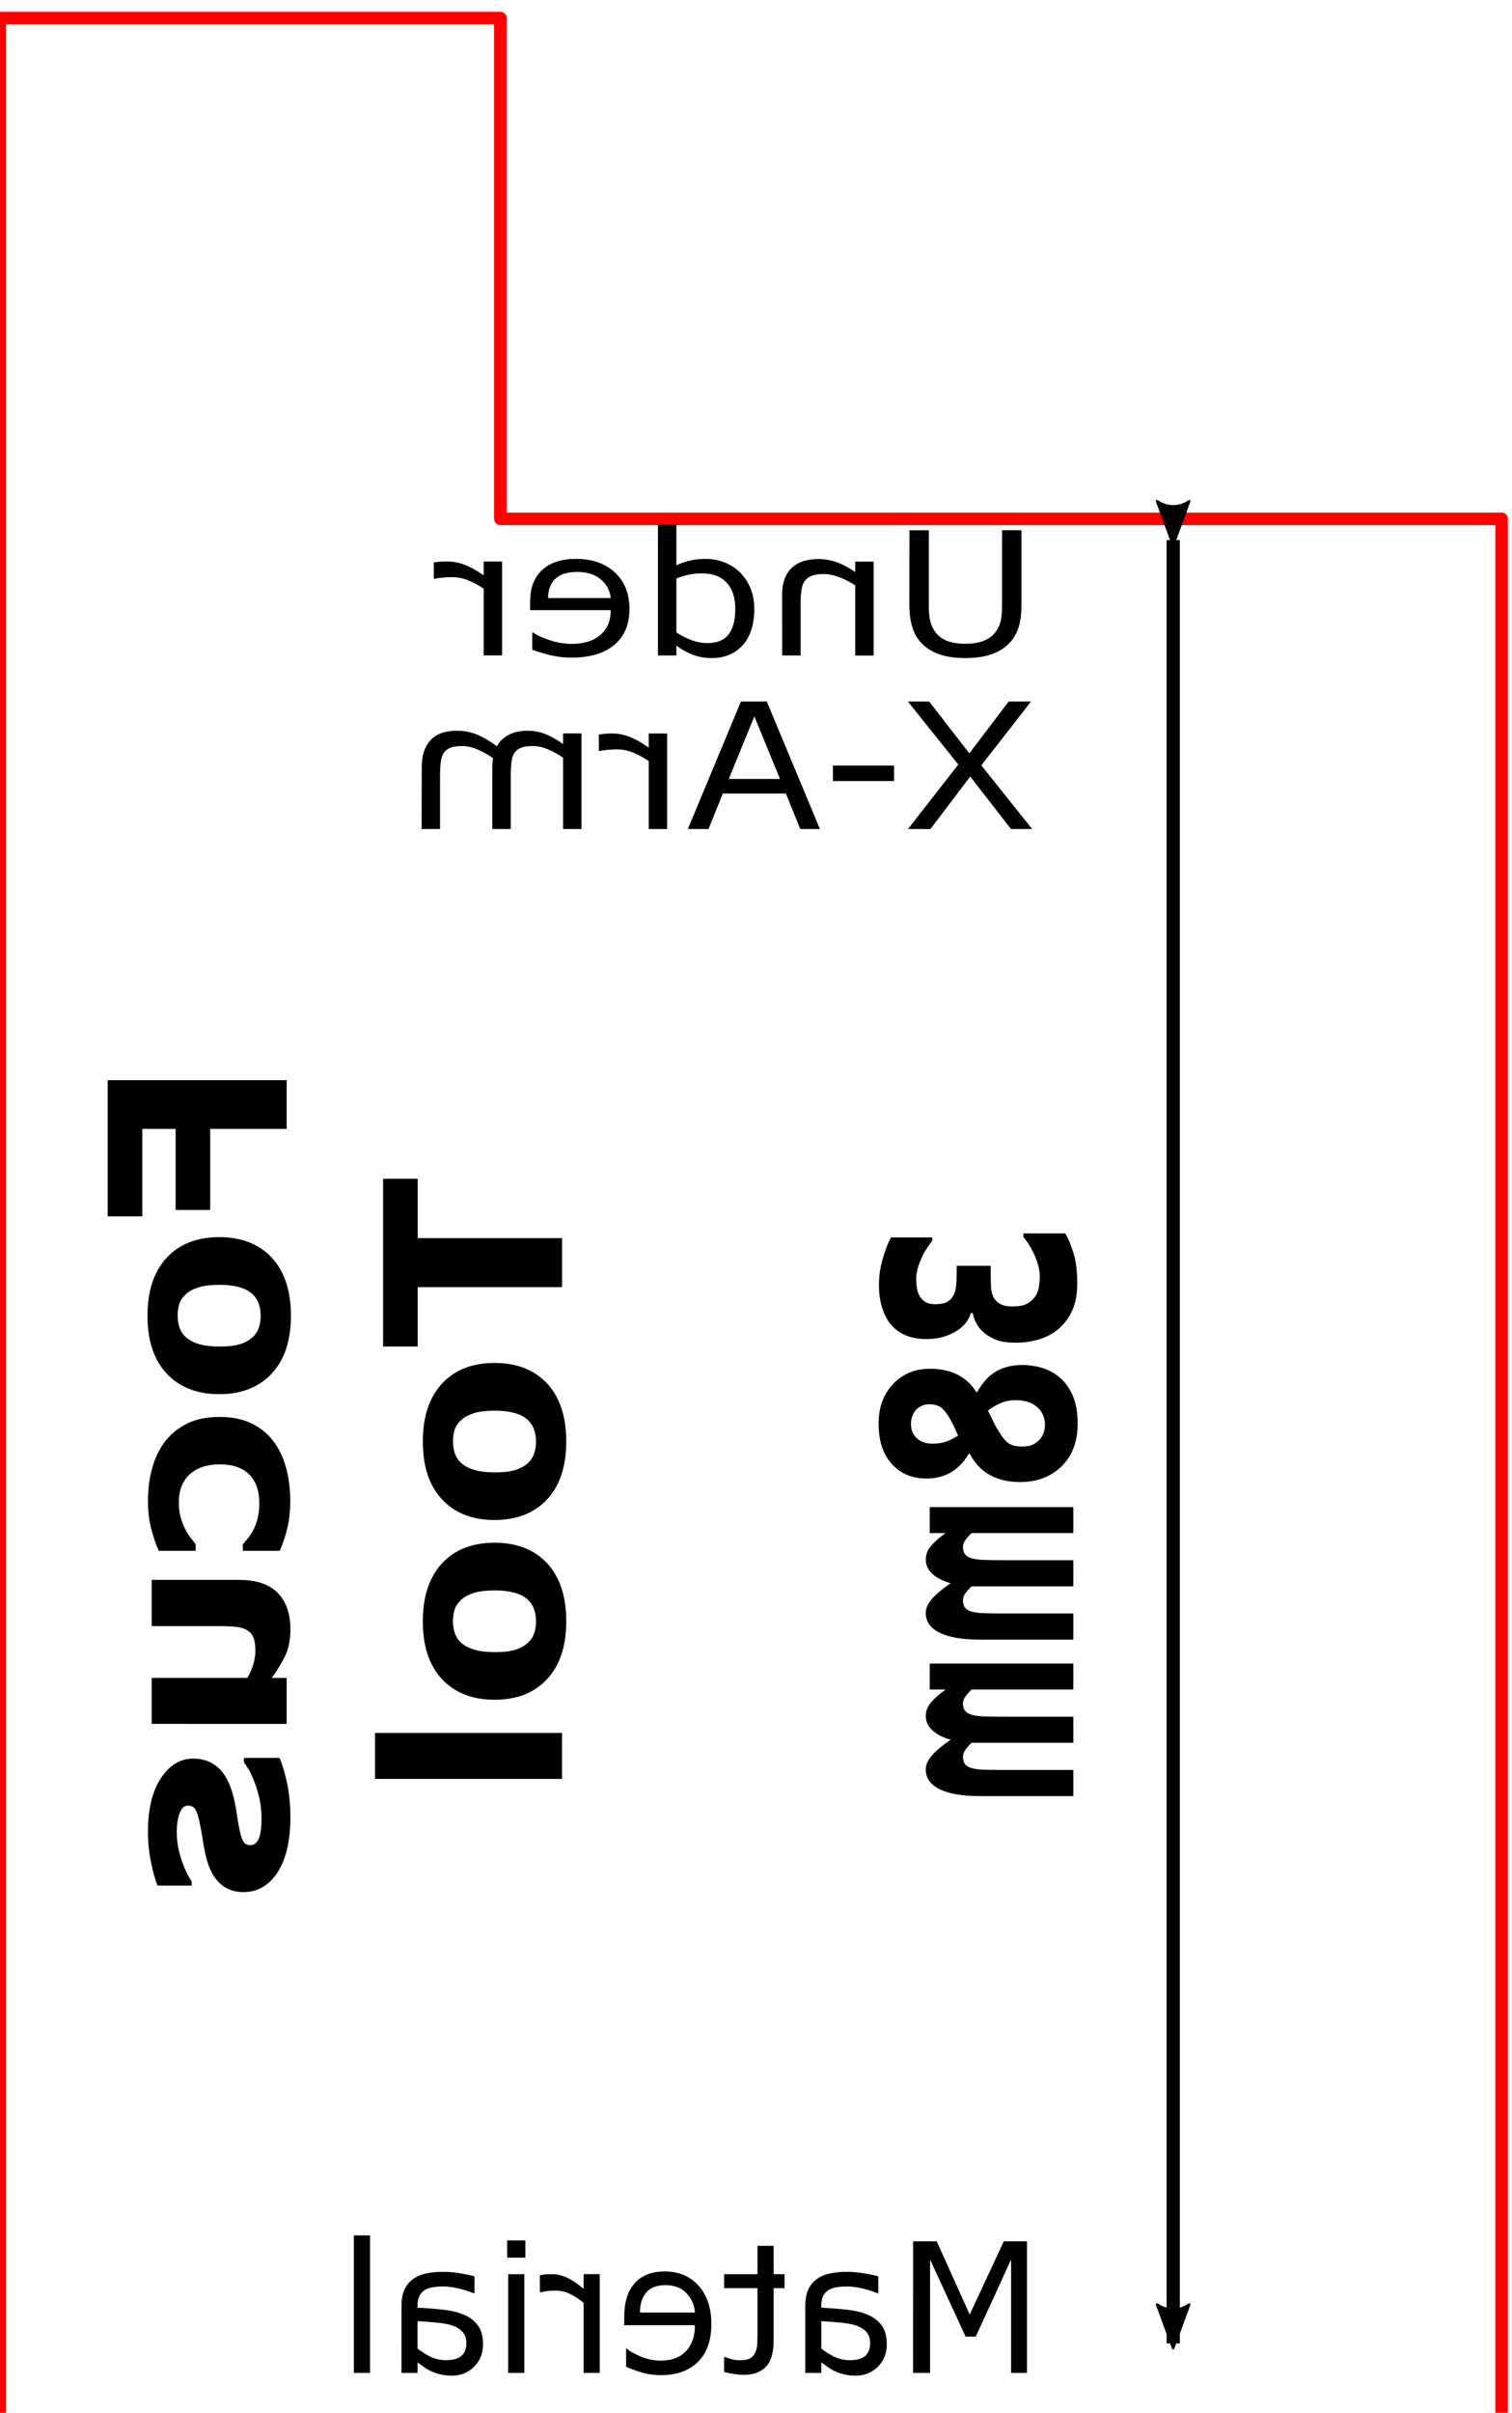 <?xml version="1.0" encoding="UTF-8" standalone="no"?>
<!-- Created with Inkscape (http://www.inkscape.org/) -->

<svg
   xmlns:dc="http://purl.org/dc/elements/1.1/"
   xmlns:cc="http://creativecommons.org/ns#"
   xmlns:rdf="http://www.w3.org/1999/02/22-rdf-syntax-ns#"
   xmlns:svg="http://www.w3.org/2000/svg"
   xmlns="http://www.w3.org/2000/svg"
   xmlns:sodipodi="http://sodipodi.sourceforge.net/DTD/sodipodi-0.dtd"
   xmlns:inkscape="http://www.inkscape.org/namespaces/inkscape"
   width="30.25mm"
   height="48.25mm"
   viewBox="0 0 30.25 48.25"
   version="1.1"
   id="svg3720"
   inkscape:version="0.92.4 (5da689c313, 2019-01-14)"
   sodipodi:docname="Focus Tool.svg">
  <defs
     id="defs3714">
    <marker
       inkscape:stockid="Arrow2Lstart"
       orient="auto"
       refY="0"
       refX="0"
       id="Arrow2Lstart"
       style="overflow:visible"
       inkscape:isstock="true">
      <path
         id="path4316"
         style="fill:#000000;fill-opacity:1;fill-rule:evenodd;stroke:#000000;stroke-width:0.625;stroke-linejoin:round;stroke-opacity:1"
         d="M 8.719,4.034 -2.207,0.016 8.719,-4.002 c -1.745,2.372 -1.735,5.617 -6e-7,8.035 z"
         transform="matrix(1.1,0,0,1.1,1.1,0)"
         inkscape:connector-curvature="0" />
    </marker>
    <marker
       inkscape:stockid="Arrow1Lstart"
       orient="auto"
       refY="0"
       refX="0"
       id="marker4614"
       style="overflow:visible"
       inkscape:isstock="true">
      <path
         id="path4612"
         d="M 0,0 5,-5 -12.5,0 5,5 Z"
         style="fill:#000000;fill-opacity:1;fill-rule:evenodd;stroke:#000000;stroke-width:1pt;stroke-opacity:1"
         transform="matrix(0.8,0,0,0.8,10,0)"
         inkscape:connector-curvature="0" />
    </marker>
    <marker
       inkscape:stockid="Arrow1Lstart"
       orient="auto"
       refY="0"
       refX="0"
       id="Arrow1Lstart"
       style="overflow:visible"
       inkscape:isstock="true">
      <path
         id="path4298"
         d="M 0,0 5,-5 -12.5,0 5,5 Z"
         style="fill:#000000;fill-opacity:1;fill-rule:evenodd;stroke:#000000;stroke-width:1pt;stroke-opacity:1"
         transform="matrix(0.8,0,0,0.8,10,0)"
         inkscape:connector-curvature="0" />
    </marker>
    <marker
       inkscape:stockid="Arrow2Lend"
       orient="auto"
       refY="0"
       refX="0"
       id="Arrow2Lend"
       style="overflow:visible"
       inkscape:isstock="true">
      <path
         id="path4319"
         style="fill:#000000;fill-opacity:1;fill-rule:evenodd;stroke:#000000;stroke-width:0.625;stroke-linejoin:round;stroke-opacity:1"
         d="M 8.719,4.034 -2.207,0.016 8.719,-4.002 c -1.745,2.372 -1.735,5.617 -6e-7,8.035 z"
         transform="matrix(-1.1,0,0,-1.1,-1.1,0)"
         inkscape:connector-curvature="0" />
    </marker>
  </defs>
  <sodipodi:namedview
     id="base"
     pagecolor="#ffffff"
     bordercolor="#666666"
     borderopacity="1.0"
     inkscape:pageopacity="0.0"
     inkscape:pageshadow="2"
     inkscape:zoom="2.8"
     inkscape:cx="44.074726"
     inkscape:cy="62.240582"
     inkscape:document-units="mm"
     inkscape:current-layer="layer1"
     showgrid="false"
     inkscape:window-width="1920"
     inkscape:window-height="1027"
     inkscape:window-x="-8"
     inkscape:window-y="-8"
     inkscape:window-maximized="1"
     fit-margin-top="0"
     fit-margin-left="0"
     fit-margin-right="0"
     fit-margin-bottom="0" />
  <g
     inkscape:label="Layer 1"
     inkscape:groupmode="layer"
     id="layer1"
     transform="translate(-51.658,-149.467)">
    <g
       id="g5123"
       transform="matrix(-1,0,0,1,133.565,0)">
      <path
         inkscape:connector-curvature="0"
         id="rect4265"
         transform="scale(0.265)"
         d="m 271.305,565.387 v 37.795 H 195.715 V 746.805 H 309.1 V 603.182 565.387 Z"
         style="color:#000000;clip-rule:nonzero;display:inline;overflow:visible;visibility:visible;opacity:1;isolation:auto;mix-blend-mode:normal;color-interpolation:sRGB;color-interpolation-filters:linearRGB;solid-color:#000000;solid-opacity:1;vector-effect:none;fill:none;fill-opacity:1;fill-rule:nonzero;stroke:#ff0000;stroke-width:0.945;stroke-linecap:round;stroke-linejoin:round;stroke-miterlimit:4;stroke-dasharray:none;stroke-dashoffset:0;stroke-opacity:1;color-rendering:auto;image-rendering:auto;shape-rendering:auto;text-rendering:auto;enable-background:accumulate" />
      <g
         transform="matrix(0,0.741,-0.698,0,212.376,129.201)"
         id="text4273"
         style="font-style:normal;font-weight:normal;font-size:10.583px;line-height:125%;font-family:sans-serif;letter-spacing:0px;word-spacing:0px;fill:#000000;fill-opacity:1;stroke:none;stroke-width:0.368px;stroke-linecap:butt;stroke-linejoin:miter;stroke-opacity:1"
         aria-label="Focus
Tool">
        <path
           inkscape:connector-curvature="0"
           id="path4277"
           style="font-style:normal;font-variant:normal;font-weight:bold;font-stretch:normal;font-size:7.056px;font-family:sans-serif;-inkscape-font-specification:'sans-serif Bold';stroke-width:0.368px"
           d="m 60.176,190.998 h -2.36 v 0.954 h 2.188 v 0.992 h -2.188 v 2.191 H 56.501 v -5.13 h 3.676 z" />
        <path
           inkscape:connector-curvature="0"
           id="path4279"
           style="font-style:normal;font-variant:normal;font-weight:bold;font-stretch:normal;font-size:7.056px;font-family:sans-serif;-inkscape-font-specification:'sans-serif Bold';stroke-width:0.368px"
           d="m 64.975,193.203 q 0,0.954 -0.558,1.506 -0.555,0.548 -1.561,0.548 -1.006,0 -1.564,-0.548 -0.555,-0.551 -0.555,-1.506 0,-0.961 0.558,-1.509 0.562,-0.548 1.561,-0.548 1.013,0 1.564,0.551 0.555,0.551 0.555,1.506 z m -1.526,0.941 q 0.121,-0.148 0.179,-0.355 0.062,-0.21 0.062,-0.579 0,-0.341 -0.062,-0.572 -0.062,-0.231 -0.172,-0.369 -0.11,-0.141 -0.265,-0.2 -0.155,-0.059 -0.334,-0.059 -0.179,0 -0.32,0.048 -0.138,0.048 -0.265,0.193 -0.114,0.134 -0.183,0.369 -0.065,0.234 -0.065,0.589 0,0.317 0.059,0.551 0.059,0.231 0.172,0.372 0.11,0.134 0.262,0.196 0.155,0.062 0.351,0.062 0.169,0 0.32,-0.055 0.155,-0.059 0.262,-0.193 z" />
        <path
           inkscape:connector-curvature="0"
           id="path4281"
           style="font-style:normal;font-variant:normal;font-weight:bold;font-stretch:normal;font-size:7.056px;font-family:sans-serif;-inkscape-font-specification:'sans-serif Bold';stroke-width:0.368px"
           d="m 67.887,195.239 q -0.506,0 -0.927,-0.121 -0.417,-0.121 -0.727,-0.372 -0.307,-0.251 -0.475,-0.634 -0.169,-0.382 -0.169,-0.896 0,-0.541 0.179,-0.934 0.183,-0.393 0.506,-0.651 0.314,-0.245 0.723,-0.358 0.41,-0.114 0.851,-0.114 0.396,0 0.73,0.086 0.334,0.086 0.624,0.224 v 1.058 h -0.176 q -0.072,-0.062 -0.176,-0.145 -0.1,-0.083 -0.248,-0.162 -0.141,-0.076 -0.31,-0.124 -0.169,-0.052 -0.393,-0.052 -0.496,0 -0.765,0.317 -0.265,0.314 -0.265,0.854 0,0.558 0.272,0.847 0.276,0.289 0.779,0.289 0.234,0 0.42,-0.052 0.189,-0.055 0.314,-0.127 0.117,-0.069 0.207,-0.145 0.09,-0.076 0.165,-0.148 h 0.176 v 1.058 q -0.293,0.138 -0.613,0.217 -0.317,0.083 -0.703,0.083 z" />
        <path
           inkscape:connector-curvature="0"
           id="path4283"
           style="font-style:normal;font-variant:normal;font-weight:bold;font-stretch:normal;font-size:7.056px;font-family:sans-serif;-inkscape-font-specification:'sans-serif Bold';stroke-width:0.368px"
           d="m 73.874,195.135 h -1.24 v -0.427 q -0.345,0.262 -0.63,0.4 -0.286,0.134 -0.682,0.134 -0.641,0 -0.989,-0.369 -0.345,-0.369 -0.345,-1.089 v -2.518 h 1.247 v 1.919 q 0,0.293 0.017,0.489 0.021,0.193 0.09,0.32 0.065,0.127 0.196,0.186 0.134,0.059 0.372,0.059 0.158,0 0.351,-0.059 0.193,-0.059 0.372,-0.172 v -2.742 h 1.24 z" />
        <path
           inkscape:connector-curvature="0"
           id="path4285"
           style="font-style:normal;font-variant:normal;font-weight:bold;font-stretch:normal;font-size:7.056px;font-family:sans-serif;-inkscape-font-specification:'sans-serif Bold';stroke-width:0.368px"
           d="m 78.411,193.909 q 0,0.599 -0.537,0.968 -0.537,0.365 -1.471,0.365 -0.517,0 -0.937,-0.097 -0.42,-0.097 -0.675,-0.214 v -1.02 h 0.114 q 0.093,0.065 0.214,0.145 0.124,0.076 0.348,0.165 0.193,0.079 0.438,0.138 0.245,0.055 0.524,0.055 0.365,0 0.541,-0.079 0.176,-0.083 0.176,-0.241 0,-0.141 -0.103,-0.203 -0.103,-0.066 -0.393,-0.124 -0.138,-0.031 -0.376,-0.065 -0.234,-0.038 -0.427,-0.09 -0.527,-0.138 -0.782,-0.427 -0.255,-0.293 -0.255,-0.727 0,-0.558 0.527,-0.927 0.531,-0.372 1.447,-0.372 0.434,0 0.83,0.09 0.4,0.086 0.624,0.186 v 0.978 h -0.107 q -0.276,-0.189 -0.63,-0.307 -0.351,-0.121 -0.713,-0.121 -0.3,0 -0.506,0.083 -0.203,0.083 -0.203,0.234 0,0.138 0.093,0.21 0.093,0.072 0.438,0.145 0.189,0.038 0.407,0.076 0.22,0.034 0.441,0.09 0.489,0.127 0.723,0.403 0.234,0.272 0.234,0.682 z" />
        <path
           inkscape:connector-curvature="0"
           id="path4287"
           style="font-style:normal;font-variant:normal;font-weight:bold;font-stretch:normal;font-size:7.056px;font-family:sans-serif;-inkscape-font-specification:'sans-serif Bold';stroke-width:0.368px"
           d="m 63.689,198.891 h -1.602 v 4.138 h -1.323 v -4.138 h -1.602 v -0.992 h 4.527 z" />
        <path
           inkscape:connector-curvature="0"
           id="path4289"
           style="font-style:normal;font-variant:normal;font-weight:bold;font-stretch:normal;font-size:7.056px;font-family:sans-serif;-inkscape-font-specification:'sans-serif Bold';stroke-width:0.368px"
           d="m 68.371,201.095 q 0,0.954 -0.558,1.506 -0.555,0.548 -1.561,0.548 -1.006,0 -1.564,-0.548 -0.555,-0.551 -0.555,-1.506 0,-0.961 0.558,-1.509 0.562,-0.548 1.561,-0.548 1.013,0 1.564,0.551 0.555,0.551 0.555,1.506 z m -1.526,0.941 q 0.121,-0.148 0.179,-0.355 0.062,-0.21 0.062,-0.579 0,-0.341 -0.062,-0.572 -0.062,-0.231 -0.172,-0.369 -0.11,-0.141 -0.265,-0.2 -0.155,-0.059 -0.334,-0.059 -0.179,0 -0.32,0.048 -0.138,0.048 -0.265,0.193 -0.114,0.134 -0.183,0.369 -0.065,0.234 -0.065,0.589 0,0.317 0.059,0.551 0.059,0.231 0.172,0.372 0.11,0.134 0.262,0.196 0.155,0.062 0.351,0.062 0.169,0 0.32,-0.055 0.155,-0.059 0.262,-0.193 z" />
        <path
           inkscape:connector-curvature="0"
           id="path4291"
           style="font-style:normal;font-variant:normal;font-weight:bold;font-stretch:normal;font-size:7.056px;font-family:sans-serif;-inkscape-font-specification:'sans-serif Bold';stroke-width:0.368px"
           d="m 73.222,201.095 q 0,0.954 -0.558,1.506 -0.555,0.548 -1.561,0.548 -1.006,0 -1.564,-0.548 -0.555,-0.551 -0.555,-1.506 0,-0.961 0.558,-1.509 0.562,-0.548 1.561,-0.548 1.013,0 1.564,0.551 0.555,0.551 0.555,1.506 z m -1.526,0.941 q 0.121,-0.148 0.179,-0.355 0.062,-0.21 0.062,-0.579 0,-0.341 -0.062,-0.572 -0.062,-0.231 -0.172,-0.369 -0.11,-0.141 -0.265,-0.2 -0.155,-0.059 -0.334,-0.059 -0.179,0 -0.32,0.048 -0.138,0.048 -0.265,0.193 -0.114,0.134 -0.183,0.369 -0.065,0.234 -0.065,0.589 0,0.317 0.059,0.551 0.059,0.231 0.172,0.372 0.11,0.134 0.262,0.196 0.155,0.062 0.351,0.062 0.169,0 0.32,-0.055 0.155,-0.059 0.262,-0.193 z" />
        <path
           inkscape:connector-curvature="0"
           id="path4293"
           style="font-style:normal;font-variant:normal;font-weight:bold;font-stretch:normal;font-size:7.056px;font-family:sans-serif;-inkscape-font-specification:'sans-serif Bold';stroke-width:0.368px"
           d="m 75.358,203.028 h -1.24 v -5.361 h 1.24 z" />
      </g>
      <path
         inkscape:connector-curvature="0"
         id="path4296"
         d="M 58.435,160.267 V 196.329"
         style="fill:none;fill-rule:evenodd;stroke:#000000;stroke-width:0.265;stroke-linecap:butt;stroke-linejoin:miter;stroke-miterlimit:4;stroke-dasharray:none;stroke-opacity:1;marker-start:url(#Arrow2Lstart);marker-end:url(#Arrow2Lend)" />
      <g
         transform="translate(-4.477,9.127)"
         id="g4689">
        <g
           aria-label="38mm"
           style="font-style:normal;font-weight:normal;font-size:10.583px;line-height:125%;font-family:sans-serif;letter-spacing:0px;word-spacing:0px;fill:#000000;fill-opacity:1;stroke:none;stroke-width:0.627px;stroke-linecap:butt;stroke-linejoin:miter;stroke-opacity:1"
           id="text4672"
           transform="matrix(0,0.36,-0.495,0,149.575,140.252)">
          <path
             d="m 74.278,167.432 q 0.253,0.217 0.403,0.506 0.15,0.289 0.15,0.77 0,0.543 -0.217,1.013 -0.212,0.47 -0.656,0.806 -0.434,0.326 -1.023,0.501 -0.584,0.171 -1.421,0.171 -0.956,0 -1.643,-0.15 -0.682,-0.15 -1.111,-0.336 v -1.69 h 0.202 q 0.444,0.269 1.059,0.465 0.62,0.196 1.132,0.196 0.3,0 0.651,-0.046 0.351,-0.052 0.594,-0.217 0.191,-0.129 0.305,-0.31 0.114,-0.186 0.114,-0.532 0,-0.336 -0.155,-0.517 -0.155,-0.186 -0.408,-0.264 -0.253,-0.083 -0.61,-0.088 -0.357,-0.01 -0.661,-0.01 h -0.424 v -1.375 h 0.439 q 0.403,0 0.713,-0.026 0.31,-0.026 0.527,-0.119 0.227,-0.098 0.341,-0.258 0.114,-0.165 0.114,-0.481 0,-0.233 -0.119,-0.372 -0.119,-0.145 -0.3,-0.227 -0.202,-0.093 -0.475,-0.124 -0.274,-0.031 -0.47,-0.031 -0.486,0 -1.054,0.171 -0.568,0.165 -1.101,0.481 h -0.191 v -1.669 q 0.424,-0.171 1.152,-0.326 0.729,-0.16 1.478,-0.16 0.729,0 1.276,0.129 0.548,0.124 0.904,0.336 0.424,0.253 0.63,0.615 0.207,0.362 0.207,0.847 0,0.641 -0.398,1.147 -0.398,0.501 -1.049,0.641 v 0.072 q 0.264,0.036 0.558,0.145 0.295,0.109 0.537,0.315 z"
             style="font-weight:bold;stroke-width:0.627px"
             id="path4674"
             inkscape:connector-curvature="0" />
          <path
             d="m 88.365,166.926 v 4.113 h -1.452 v -2.899 q 0,-0.424 -0.016,-0.718 -0.016,-0.3 -0.088,-0.486 -0.072,-0.186 -0.221,-0.269 -0.144,-0.088 -0.409,-0.088 -0.213,0 -0.413,0.114 -0.2,0.109 -0.361,0.233 v 4.113 H 83.962 v -5.803 h 1.443 v 0.641 q 0.373,-0.377 0.714,-0.589 0.341,-0.212 0.754,-0.212 0.445,0 0.786,0.258 0.341,0.253 0.533,0.749 0.433,-0.47 0.842,-0.739 0.409,-0.269 0.802,-0.269 0.73,0 1.107,0.563 0.381,0.563 0.381,1.623 v 3.778 h -1.452 v -2.899 q 0,-0.429 -0.016,-0.723 -0.012,-0.295 -0.084,-0.481 -0.068,-0.186 -0.217,-0.269 -0.148,-0.088 -0.417,-0.088 -0.18,0 -0.353,0.083 -0.172,0.077 -0.421,0.264 z"
             style="font-weight:bold;stroke-width:0.627px"
             id="path4678"
             inkscape:connector-curvature="0" />
          <path
             d="m 97.058,166.926 v 4.113 h -1.452 v -2.899 q 0,-0.424 -0.016,-0.718 -0.016,-0.3 -0.088,-0.486 -0.072,-0.186 -0.221,-0.269 -0.144,-0.088 -0.409,-0.088 -0.213,0 -0.413,0.114 -0.2,0.109 -0.361,0.233 v 4.113 h -1.443 v -5.803 h 1.443 v 0.641 q 0.373,-0.377 0.714,-0.589 0.341,-0.212 0.754,-0.212 0.445,0 0.786,0.258 0.341,0.253 0.533,0.749 0.433,-0.47 0.842,-0.739 0.409,-0.269 0.802,-0.269 0.73,0 1.107,0.563 0.381,0.563 0.381,1.623 v 3.778 h -1.452 v -2.899 q 0,-0.429 -0.016,-0.723 -0.012,-0.295 -0.084,-0.481 -0.068,-0.186 -0.217,-0.269 -0.148,-0.088 -0.417,-0.088 -0.18,0 -0.353,0.083 -0.172,0.077 -0.421,0.264 z"
             style="font-weight:bold;stroke-width:0.627px"
             id="path4680"
             inkscape:connector-curvature="0" />
        </g>
        <path
           transform="matrix(0,0.36,-0.495,0,149.575,140.252)"
           d="m 82.572,168.89 q 0,1.023 -0.873,1.674 -0.868,0.651 -2.387,0.651 -0.853,0 -1.462,-0.176 -0.61,-0.176 -1.008,-0.486 -0.393,-0.305 -0.584,-0.713 -0.186,-0.408 -0.186,-0.878 0,-0.579 0.336,-1.023 0.341,-0.45 1.173,-0.785 v -0.031 q -0.672,-0.31 -0.987,-0.78 -0.315,-0.47 -0.315,-1.09 0,-0.915 0.847,-1.499 0.847,-0.584 2.207,-0.584 1.426,0 2.232,0.532 0.811,0.527 0.811,1.411 0,0.548 -0.341,0.977 -0.341,0.429 -1.044,0.729 v 0.031 q 0.806,0.305 1.194,0.822 0.388,0.517 0.388,1.22 z m -2.134,-3.555 q 0,-0.393 -0.305,-0.625 -0.3,-0.233 -0.801,-0.233 -0.186,0 -0.382,0.046 -0.191,0.046 -0.351,0.134 -0.15,0.088 -0.248,0.233 -0.098,0.14 -0.098,0.32 0,0.305 0.171,0.475 0.176,0.171 0.568,0.341 0.145,0.062 0.393,0.155 0.253,0.088 0.61,0.202 0.238,-0.279 0.341,-0.501 0.103,-0.222 0.103,-0.548 z m 0.16,3.643 q 0,-0.372 -0.186,-0.563 -0.186,-0.191 -0.765,-0.439 -0.171,-0.077 -0.496,-0.191 -0.326,-0.114 -0.548,-0.196 -0.222,0.202 -0.403,0.491 -0.176,0.284 -0.176,0.641 0,0.537 0.382,0.858 0.388,0.315 1.008,0.315 0.165,0 0.388,-0.046 0.222,-0.052 0.382,-0.155 0.186,-0.119 0.3,-0.279 0.114,-0.16 0.114,-0.434 z"
           style="font-style:normal;font-weight:bold;font-size:10.583px;line-height:125%;font-family:sans-serif;letter-spacing:0px;word-spacing:0px;fill:#000000;fill-opacity:1;stroke:none;stroke-width:0.627px;stroke-linecap:butt;stroke-linejoin:miter;stroke-opacity:1"
           id="path4676"
           inkscape:connector-curvature="0" />
      </g>
      <g
         id="text5025"
         style="font-style:normal;font-weight:normal;font-size:4.303px;line-height:125%;font-family:sans-serif;letter-spacing:0px;word-spacing:0px;fill:#000000;fill-opacity:1;stroke:none;stroke-width:0.265px;stroke-linecap:butt;stroke-linejoin:miter;stroke-opacity:1"
         transform="scale(0.933,1.071)"
         aria-label="Under
X-Arm">
        <path
           inkscape:connector-curvature="0"
           id="path5047"
           style="stroke-width:0.265px"
           d="m 68.289,150.859 q 0,0.254 -0.076,0.444 -0.074,0.188 -0.244,0.314 -0.162,0.119 -0.378,0.174 -0.216,0.055 -0.504,0.055 -0.294,0 -0.513,-0.058 -0.219,-0.058 -0.368,-0.171 -0.17,-0.129 -0.246,-0.311 -0.074,-0.182 -0.074,-0.448 v -1.399 h 0.416 v 1.415 q 0,0.19 0.034,0.3 0.036,0.11 0.118,0.199 0.092,0.102 0.25,0.154 0.16,0.052 0.382,0.052 0.225,0 0.382,-0.05 0.158,-0.052 0.252,-0.155 0.082,-0.089 0.116,-0.204 0.036,-0.116 0.036,-0.287 v -1.423 h 0.416 z" />
        <path
           inkscape:connector-curvature="0"
           id="path5049"
           style="stroke-width:0.265px"
           d="m 71.016,151.798 h -0.395 v -0.999 q 0,-0.121 -0.019,-0.226 -0.019,-0.107 -0.069,-0.166 -0.053,-0.066 -0.151,-0.097 -0.099,-0.033 -0.256,-0.033 -0.162,0 -0.338,0.06 -0.176,0.06 -0.338,0.152 v 1.31 h -0.395 v -1.754 h 0.395 v 0.195 q 0.185,-0.115 0.382,-0.179 0.198,-0.064 0.406,-0.064 0.38,0 0.58,0.171 0.2,0.171 0.2,0.493 z" />
        <path
           inkscape:connector-curvature="0"
           id="path5051"
           style="stroke-width:0.265px"
           d="M 73.68,151.798 H 73.285 V 151.614 q -0.17,0.11 -0.355,0.171 -0.185,0.061 -0.401,0.061 -0.42,0 -0.668,-0.242 -0.246,-0.242 -0.246,-0.671 0,-0.223 0.084,-0.397 0.086,-0.174 0.231,-0.297 0.143,-0.119 0.332,-0.182 0.191,-0.063 0.395,-0.063 0.185,0 0.328,0.03 0.143,0.028 0.3,0.089 V 149.354 h 0.395 z m -0.395,-0.432 v -1.007 q -0.16,-0.053 -0.286,-0.074 -0.126,-0.02 -0.275,-0.02 -0.332,0 -0.517,0.173 -0.185,0.173 -0.185,0.49 0,0.313 0.143,0.476 0.143,0.162 0.458,0.162 0.168,0 0.34,-0.055 0.172,-0.057 0.321,-0.144 z" />
        <path
           inkscape:connector-curvature="0"
           id="path5053"
           style="stroke-width:0.265px"
           d="m 76.422,150.951 h -1.729 q 0,0.162 0.065,0.283 0.065,0.119 0.179,0.196 0.109,0.075 0.258,0.113 0.151,0.038 0.332,0.038 0.24,0 0.481,-0.071 0.244,-0.072 0.347,-0.141 h 0.021 v 0.322 q -0.2,0.063 -0.408,0.105 -0.208,0.042 -0.437,0.042 -0.584,0 -0.912,-0.236 -0.328,-0.237 -0.328,-0.672 0,-0.43 0.313,-0.683 0.315,-0.253 0.828,-0.253 0.475,0 0.731,0.207 0.258,0.207 0.258,0.589 z m -0.385,-0.226 q -0.002,-0.232 -0.158,-0.36 -0.153,-0.127 -0.469,-0.127 -0.317,0 -0.506,0.14 -0.187,0.14 -0.212,0.347 z" />
        <path
           inkscape:connector-curvature="0"
           id="path5055"
           style="stroke-width:0.265px"
           d="m 78.486,150.365 h -0.021 q -0.088,-0.016 -0.172,-0.022 -0.082,-0.008 -0.195,-0.008 -0.183,0 -0.353,0.061 -0.17,0.06 -0.328,0.155 v 1.245 h -0.395 v -1.754 h 0.395 v 0.259 q 0.235,-0.141 0.414,-0.199 0.181,-0.06 0.368,-0.06 0.103,0 0.149,0.004 0.046,0.003 0.139,0.014 z" />
        <path
           inkscape:connector-curvature="0"
           id="path5057"
           style="stroke-width:0.265px"
           d="m 68.32,152.658 -1.08,1.176 1.078,1.204 h -0.481 l -0.853,-0.98 -0.874,0.98 h -0.454 l 1.09,-1.189 -1.065,-1.191 h 0.479 l 0.843,0.967 0.861,-0.967 z" />
        <path
           inkscape:connector-curvature="0"
           id="path5059"
           style="stroke-width:0.265px"
           d="m 69.928,154.142 h -1.311 v -0.289 h 1.311 z" />
        <path
           inkscape:connector-curvature="0"
           id="path5061"
           style="stroke-width:0.265px"
           d="M 73.039,155.038 H 72.596 L 72.289,154.375 h -1.353 l -0.307,0.663 h -0.422 l 1.139,-2.38 h 0.555 z m -0.878,-0.935 -0.548,-1.168 -0.55,1.168 z" />
        <path
           inkscape:connector-curvature="0"
           id="path5063"
           style="stroke-width:0.265px"
           d="m 74.947,153.581 h -0.021 q -0.088,-0.016 -0.172,-0.022 -0.082,-0.008 -0.195,-0.008 -0.183,0 -0.353,0.062 -0.17,0.061 -0.328,0.158 v 1.268 h -0.395 v -1.785 h 0.395 v 0.264 q 0.235,-0.144 0.414,-0.203 0.181,-0.061 0.368,-0.061 0.103,0 0.149,0.005 0.046,0.003 0.139,0.014 z" />
        <path
           inkscape:connector-curvature="0"
           id="path5065"
           style="stroke-width:0.265px"
           d="m 78.748,155.038 h -0.395 v -1.017 q 0,-0.115 -0.015,-0.222 -0.013,-0.107 -0.057,-0.171 -0.048,-0.069 -0.139,-0.104 -0.09,-0.035 -0.261,-0.035 -0.166,0 -0.332,0.064 -0.166,0.062 -0.332,0.16 0.006,0.037 0.011,0.086 0.004,0.048 0.004,0.096 v 1.143 h -0.395 v -1.017 q 0,-0.118 -0.015,-0.224 -0.013,-0.107 -0.057,-0.171 -0.048,-0.069 -0.139,-0.102 -0.09,-0.035 -0.261,-0.035 -0.162,0 -0.326,0.061 -0.162,0.061 -0.324,0.155 v 1.333 h -0.395 v -1.785 h 0.395 v 0.198 q 0.185,-0.117 0.368,-0.182 0.185,-0.066 0.393,-0.066 0.24,0 0.406,0.077 0.168,0.077 0.25,0.213 0.24,-0.153 0.437,-0.221 0.198,-0.069 0.422,-0.069 0.387,0 0.569,0.179 0.185,0.177 0.185,0.497 z" />
      </g>
      <g
         id="text5025-9"
         style="font-style:normal;font-weight:normal;font-size:4.303px;line-height:125%;font-family:sans-serif;letter-spacing:0px;word-spacing:0px;fill:#000000;fill-opacity:1;stroke:none;stroke-width:0.319px;stroke-linecap:butt;stroke-linejoin:miter;stroke-opacity:1"
         transform="matrix(0.818,0,0,0.841,7.427,42.391)"
         aria-label="Material">
        <path
           inkscape:connector-curvature="0"
           id="path5068"
           style="stroke-width:0.319px"
           d="m 68.72,183.744 h -0.416 v -2.696 l -0.87,1.834 h -0.248 l -0.864,-1.834 v 2.696 h -0.389 v -3.129 h 0.567 l 0.834,1.742 0.807,-1.742 h 0.578 z" />
        <path
           inkscape:connector-curvature="0"
           id="path5070"
           style="stroke-width:0.319px"
           d="m 71.356,183.744 h -0.393 v -0.25 q -0.053,0.036 -0.143,0.101 -0.088,0.063 -0.172,0.101 -0.099,0.048 -0.227,0.08 -0.128,0.034 -0.3,0.034 -0.317,0 -0.538,-0.21 -0.221,-0.21 -0.221,-0.536 0,-0.267 0.113,-0.431 0.116,-0.166 0.328,-0.261 0.214,-0.095 0.515,-0.128 0.3,-0.034 0.645,-0.05 v -0.061 q 0,-0.134 -0.048,-0.223 -0.046,-0.088 -0.134,-0.139 -0.084,-0.048 -0.202,-0.065 -0.118,-0.017 -0.246,-0.017 -0.155,0 -0.347,0.042 -0.191,0.04 -0.395,0.118 h -0.021 v -0.401 q 0.116,-0.032 0.334,-0.069 0.219,-0.038 0.431,-0.038 0.248,0 0.431,0.042 0.185,0.04 0.319,0.139 0.132,0.097 0.202,0.25 0.069,0.153 0.069,0.38 z m -0.393,-0.578 v -0.653 q -0.181,0.011 -0.427,0.032 -0.244,0.021 -0.387,0.061 -0.17,0.048 -0.275,0.151 -0.105,0.101 -0.105,0.279 0,0.202 0.122,0.305 0.122,0.101 0.372,0.101 0.208,0 0.38,-0.08 0.172,-0.082 0.319,-0.195 z" />
        <path
           inkscape:connector-curvature="0"
           id="path5072"
           style="stroke-width:0.319px"
           d="m 73.34,183.723 q -0.111,0.029 -0.244,0.048 -0.13,0.019 -0.233,0.019 -0.359,0 -0.546,-0.193 -0.187,-0.193 -0.187,-0.62 v -1.248 h -0.267 v -0.332 h 0.267 v -0.674 h 0.395 v 0.674 h 0.815 v 0.332 h -0.815 v 1.069 q 0,0.185 0.008,0.29 0.008,0.103 0.059,0.193 0.046,0.084 0.126,0.124 0.082,0.038 0.248,0.038 0.097,0 0.202,-0.027 0.105,-0.029 0.151,-0.048 h 0.021 z" />
        <path
           inkscape:connector-curvature="0"
           id="path5074"
           style="stroke-width:0.319px"
           d="m 75.784,182.611 h -1.729 q 0,0.216 0.065,0.378 0.065,0.16 0.179,0.263 0.109,0.101 0.258,0.151 0.151,0.05 0.332,0.05 0.24,0 0.481,-0.095 0.244,-0.097 0.347,-0.189 h 0.021 v 0.431 q -0.2,0.084 -0.408,0.141 -0.208,0.057 -0.437,0.057 -0.584,0 -0.912,-0.315 -0.328,-0.317 -0.328,-0.899 0,-0.576 0.313,-0.914 0.315,-0.338 0.828,-0.338 0.475,0 0.731,0.277 0.258,0.277 0.258,0.788 z m -0.385,-0.303 q -0.002,-0.311 -0.158,-0.481 -0.153,-0.17 -0.469,-0.17 -0.317,0 -0.506,0.187 -0.187,0.187 -0.212,0.464 z" />
        <path
           inkscape:connector-curvature="0"
           id="path5076"
           style="stroke-width:0.319px"
           d="m 77.847,181.827 h -0.021 q -0.088,-0.021 -0.172,-0.029 -0.082,-0.011 -0.195,-0.011 -0.183,0 -0.353,0.082 -0.17,0.08 -0.328,0.208 v 1.666 h -0.395 v -2.347 h 0.395 v 0.347 q 0.235,-0.189 0.414,-0.267 0.181,-0.08 0.368,-0.08 0.103,0 0.149,0.006 0.046,0.004 0.139,0.019 z" />
        <path
           inkscape:connector-curvature="0"
           id="path5078"
           style="stroke-width:0.319px"
           d="m 78.647,181.004 h -0.445 v -0.41 h 0.445 z m -0.025,2.74 h -0.395 v -2.347 h 0.395 z" />
        <path
           inkscape:connector-curvature="0"
           id="path5080"
           style="stroke-width:0.319px"
           d="m 81.232,183.744 h -0.393 v -0.25 q -0.053,0.036 -0.143,0.101 -0.088,0.063 -0.172,0.101 -0.099,0.048 -0.227,0.08 -0.128,0.034 -0.3,0.034 -0.317,0 -0.538,-0.21 -0.221,-0.21 -0.221,-0.536 0,-0.267 0.113,-0.431 0.116,-0.166 0.328,-0.261 0.214,-0.095 0.515,-0.128 0.3,-0.034 0.645,-0.05 v -0.061 q 0,-0.134 -0.048,-0.223 -0.046,-0.088 -0.134,-0.139 -0.084,-0.048 -0.202,-0.065 -0.118,-0.017 -0.246,-0.017 -0.155,0 -0.347,0.042 -0.191,0.04 -0.395,0.118 h -0.021 v -0.401 q 0.116,-0.032 0.334,-0.069 0.219,-0.038 0.431,-0.038 0.248,0 0.431,0.042 0.185,0.04 0.319,0.139 0.132,0.097 0.202,0.25 0.069,0.153 0.069,0.38 z m -0.393,-0.578 v -0.653 q -0.181,0.011 -0.427,0.032 -0.244,0.021 -0.387,0.061 -0.17,0.048 -0.275,0.151 -0.105,0.101 -0.105,0.279 0,0.202 0.122,0.305 0.122,0.101 0.372,0.101 0.208,0 0.38,-0.08 0.172,-0.082 0.319,-0.195 z" />
        <path
           inkscape:connector-curvature="0"
           id="path5082"
           style="stroke-width:0.319px"
           d="m 82.396,183.744 h -0.395 v -3.269 h 0.395 z" />
      </g>
    </g>
  </g>
</svg>
